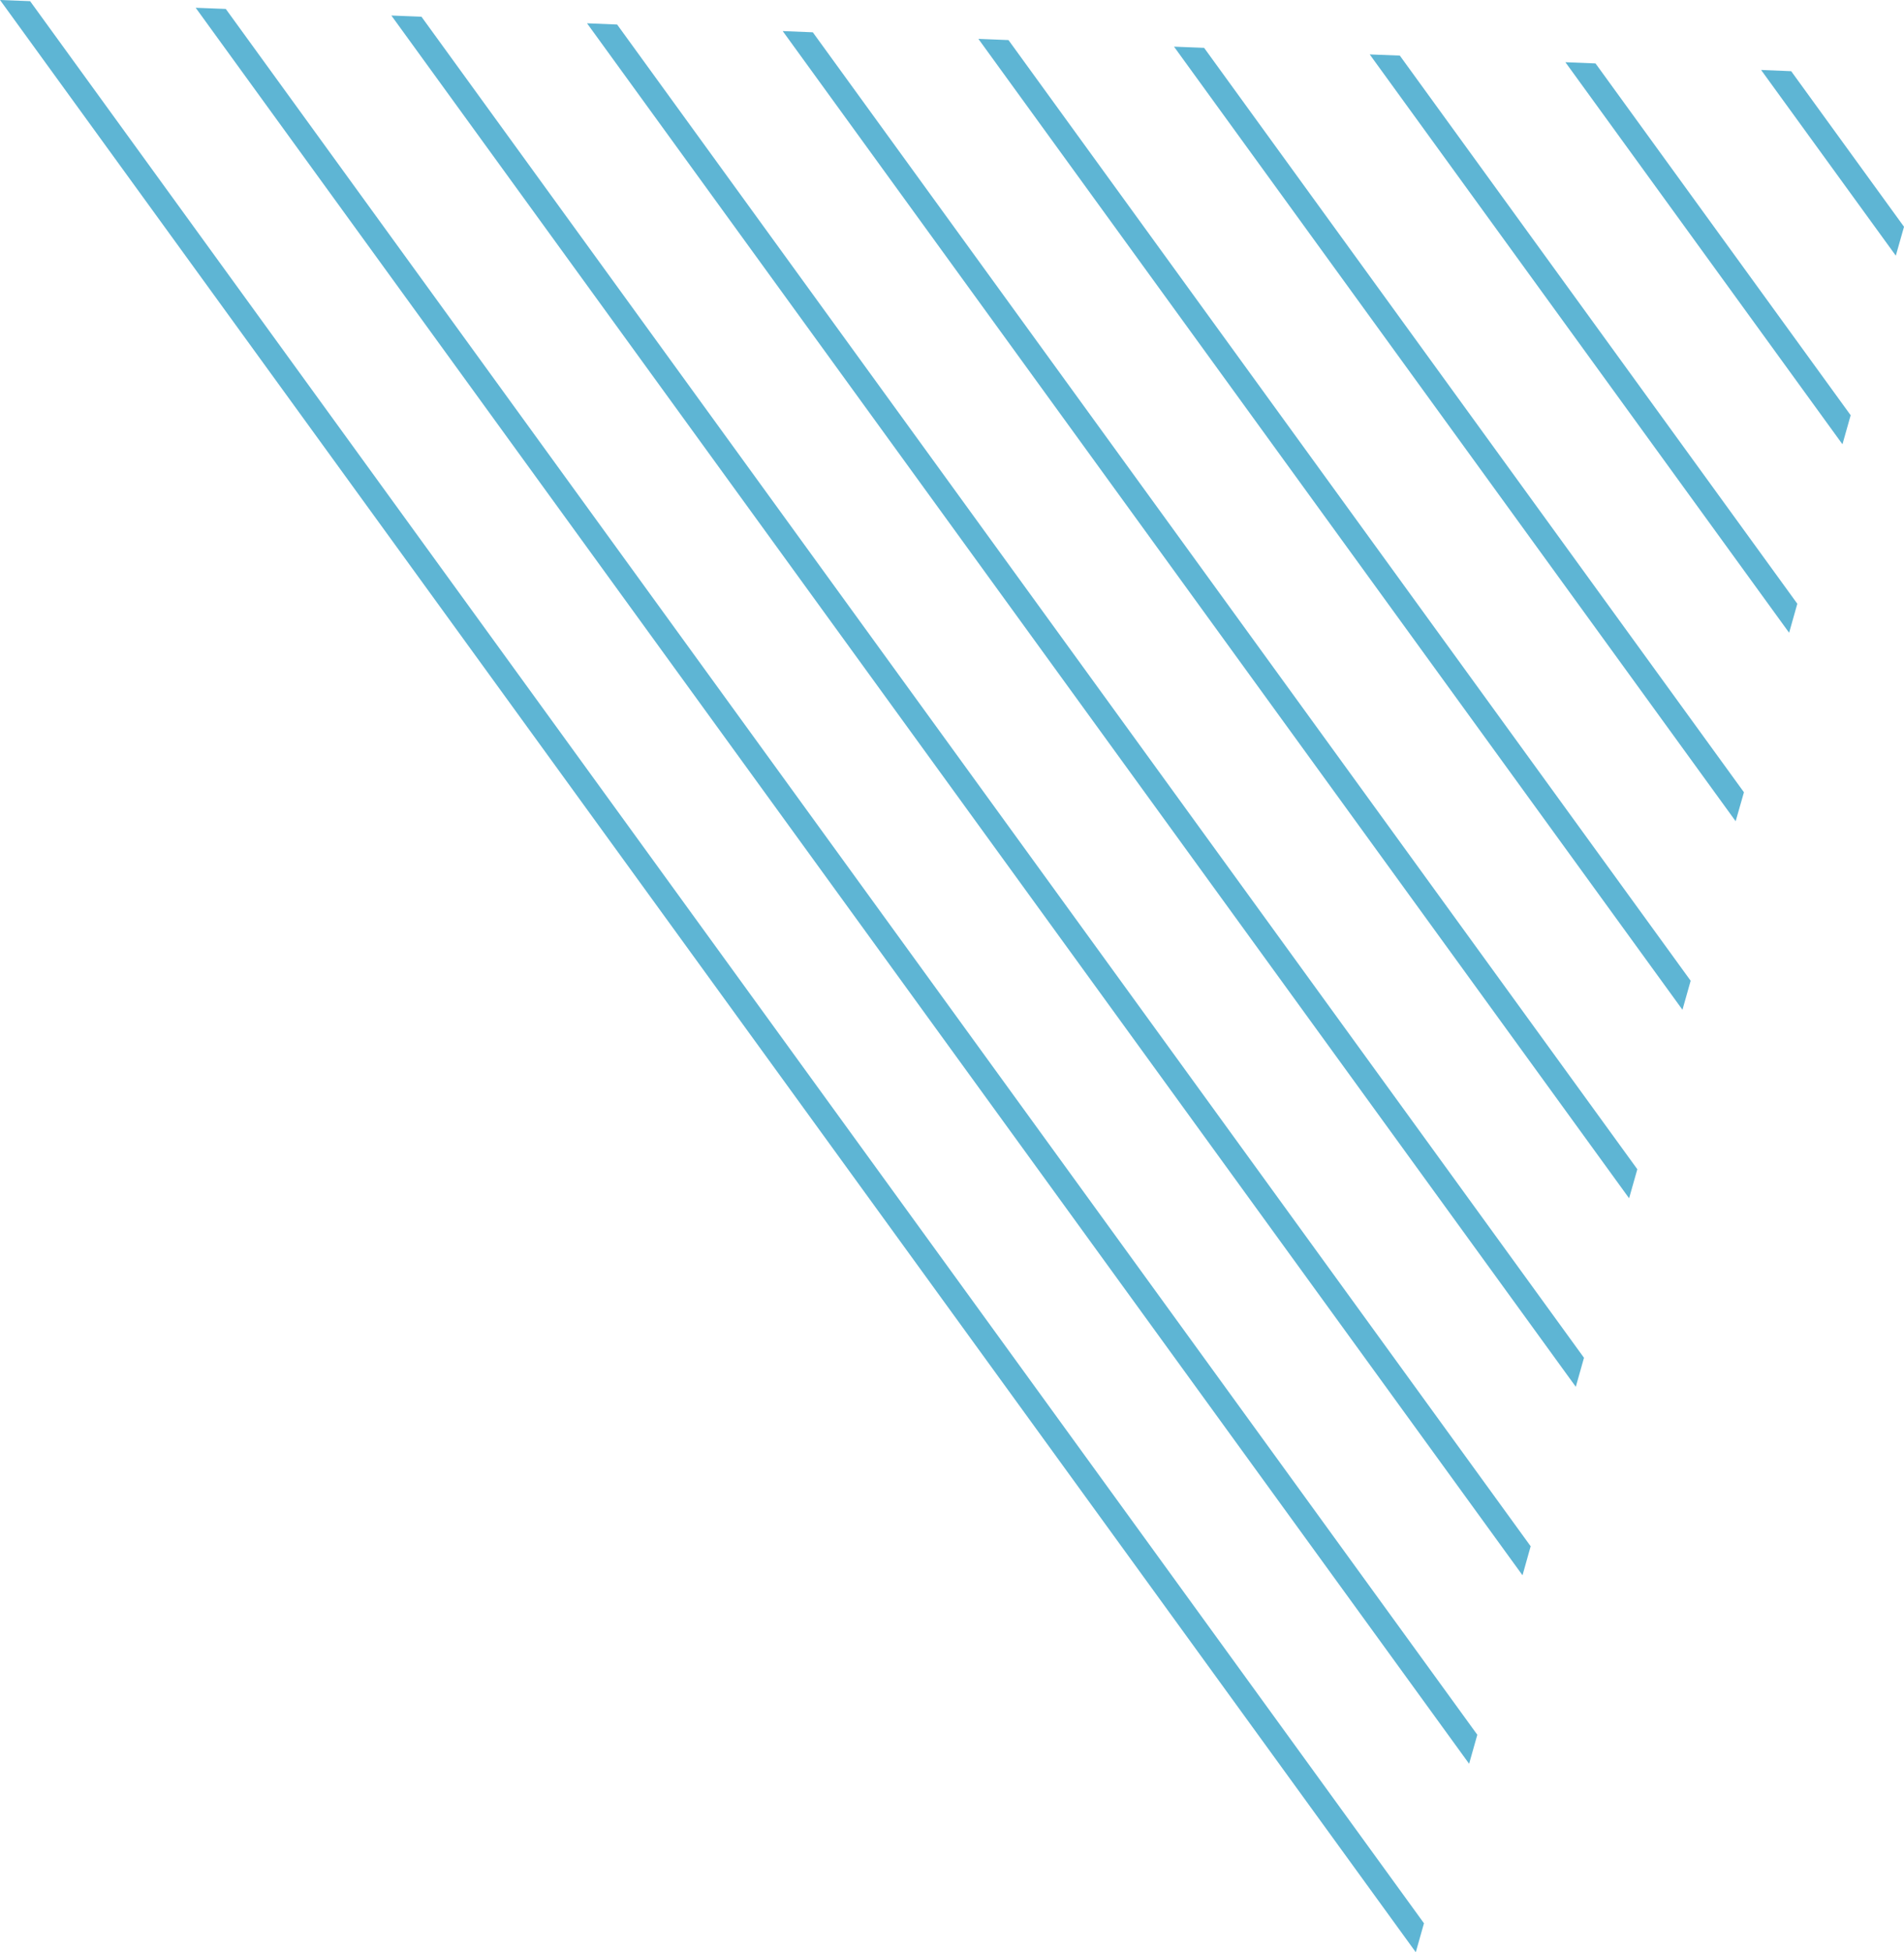 <svg xmlns="http://www.w3.org/2000/svg" width="121.026" height="124.043" viewBox="0 0 121.026 124.043"><g transform="translate(-1053.648 -273.108)"><path d="M1144.162,395.311l-88.6-122.129-1.913-.074,89.992,124.043Z" fill="#5eb5d4"/><path d="M1147.552,383.332,1068,273.676l-1.914-.074,80.945,111.574Z" fill="#5eb5d4"/><path d="M1150.943,371.356l-70.505-97.186-1.913-.075,71.9,99.105Z" fill="#5eb5d4"/><path d="M1154.333,359.38l-61.457-84.713-1.914-.079,62.85,86.636Z" fill="#5eb5d4"/><path d="M1157.723,347.4l-52.409-72.24-1.914-.078,53.8,74.162Z" fill="#5eb5d4"/><path d="M1161.113,335.424l-43.362-59.77-1.913-.075,44.754,61.689Z" fill="#5eb5d4"/><path d="M1164.5,323.448l-34.314-47.3-1.913-.075,35.7,49.216Z" fill="#5eb5d4"/><path d="M1167.893,311.469l-25.266-34.828-1.914-.075,26.659,36.747Z" fill="#5eb5d4"/><path d="M1171.284,299.493l-16.218-22.355-1.916-.078,17.612,24.277Z" fill="#5eb5d4"/><path d="M1174.675,287.517l-7.171-9.885-1.914-.079,8.563,11.8Z" fill="#5eb5d4"/></g></svg>
